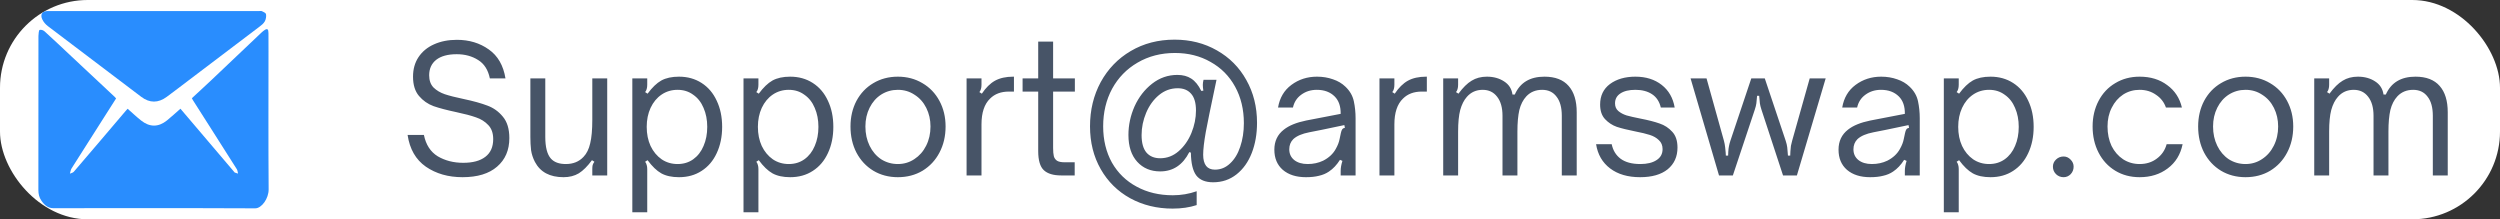 <svg width="228" height="20" viewBox="0 0 228 20" fill="none" xmlns="http://www.w3.org/2000/svg">
<rect x="0" y="0" width="228" height="20" fill="#333333" stroke="none"/>
<g clip-path="url(#clip0_4530_46988)">
<rect width="228" height="20" rx="8" fill="white"/>
<g clip-path="url(#clip1_4530_46988)">
<path d="M11.64 9.919C12.05 10.279 12.447 10.656 12.861 10.984C13.645 11.609 14.442 11.613 15.227 10.984C15.64 10.652 16.037 10.279 16.456 9.915C17.15 10.733 17.844 11.541 18.535 12.359C19.478 13.469 20.423 14.579 21.366 15.689C21.379 15.702 21.392 15.729 21.405 15.734C21.508 15.77 21.611 15.801 21.711 15.832C21.676 15.702 21.666 15.54 21.605 15.442C20.801 14.165 19.991 12.903 19.184 11.631C18.654 10.8 18.125 9.969 17.596 9.138C17.564 9.088 17.538 9.03 17.499 8.958C18.067 8.432 18.629 7.92 19.184 7.394C20.74 5.92 22.292 4.442 23.848 2.968C23.945 2.878 24.048 2.793 24.155 2.726C24.387 2.582 24.481 2.663 24.484 3.018C24.49 3.579 24.487 4.141 24.487 4.703C24.487 8.89 24.468 13.083 24.5 17.27C24.506 18.102 23.864 19.005 23.27 19C19.219 18.973 15.168 18.982 11.118 18.982C9.032 18.982 6.947 18.978 4.865 18.987C4.407 18.991 4.058 18.731 3.761 18.277C3.581 18.012 3.5 17.702 3.5 17.329C3.503 12.647 3.5 7.965 3.506 3.287C3.506 3.094 3.548 2.748 3.61 2.73C3.752 2.69 3.942 2.748 4.071 2.865C4.894 3.611 5.705 4.384 6.521 5.148C7.832 6.374 9.142 7.601 10.453 8.828C10.495 8.868 10.53 8.913 10.588 8.976C10.152 9.659 9.726 10.333 9.297 11.002C8.371 12.454 7.444 13.905 6.524 15.365C6.447 15.486 6.424 15.675 6.376 15.837C6.499 15.779 6.644 15.765 6.737 15.657C8.316 13.819 9.888 11.968 11.46 10.117C11.518 10.05 11.576 9.987 11.64 9.919Z" fill="#298DFE"/>
<path d="M14.042 1.009C17.234 1.009 20.427 1.009 23.622 1.009C23.716 1.009 23.816 0.982 23.896 1.023C24.032 1.09 24.235 1.167 24.261 1.301C24.3 1.49 24.245 1.778 24.155 1.939C24.042 2.142 23.861 2.285 23.693 2.411C21.534 4.051 19.374 5.682 17.215 7.318C16.544 7.826 15.875 8.342 15.201 8.837C14.432 9.403 13.655 9.412 12.89 8.837C10.043 6.689 7.196 4.537 4.355 2.375C4.165 2.227 3.971 2.016 3.855 1.764C3.681 1.396 3.8 1.113 4.113 1.036C4.229 1.009 4.349 1.009 4.465 1.009C7.657 1.009 10.85 1.009 14.042 1.009Z" fill="#298DFE"/>
</g>
<path d="M42.18 16.16C40.879 16.16 39.764 15.84 38.836 15.2C37.919 14.56 37.364 13.595 37.172 12.304H38.66C38.841 13.2 39.263 13.851 39.924 14.256C40.596 14.651 41.369 14.848 42.244 14.848C43.119 14.848 43.791 14.667 44.26 14.304C44.74 13.941 44.98 13.403 44.98 12.688C44.98 12.144 44.831 11.717 44.532 11.408C44.233 11.088 43.86 10.853 43.412 10.704C42.964 10.544 42.361 10.384 41.604 10.224C40.751 10.043 40.063 9.861 39.54 9.68C39.017 9.488 38.575 9.179 38.212 8.752C37.849 8.325 37.668 7.739 37.668 6.992C37.668 6.309 37.833 5.717 38.164 5.216C38.505 4.704 38.975 4.315 39.572 4.048C40.18 3.771 40.879 3.632 41.668 3.632C42.788 3.632 43.759 3.925 44.58 4.512C45.401 5.088 45.908 5.968 46.1 7.152H44.676C44.516 6.373 44.159 5.813 43.604 5.472C43.049 5.12 42.399 4.944 41.652 4.944C40.841 4.944 40.217 5.115 39.78 5.456C39.353 5.797 39.14 6.267 39.14 6.864C39.14 7.333 39.273 7.707 39.54 7.984C39.817 8.251 40.159 8.453 40.564 8.592C40.98 8.731 41.545 8.875 42.26 9.024C43.167 9.216 43.897 9.419 44.452 9.632C45.007 9.835 45.476 10.171 45.86 10.64C46.255 11.109 46.452 11.76 46.452 12.592C46.452 13.691 46.079 14.56 45.332 15.2C44.596 15.84 43.545 16.16 42.18 16.16ZM51.394 16.16C50.146 16.16 49.276 15.696 48.786 14.768C48.604 14.416 48.487 14.059 48.434 13.696C48.391 13.323 48.37 12.917 48.37 12.48V7.152H49.73V12.48C49.73 13.419 49.9 14.08 50.242 14.464C50.54 14.795 50.994 14.96 51.602 14.96C52.274 14.96 52.812 14.741 53.218 14.304C53.506 14.005 53.708 13.595 53.826 13.072C53.954 12.549 54.018 11.835 54.018 10.928V7.152H55.378V16H54.018V15.424C54.018 15.275 54.028 15.152 54.05 15.056C54.082 14.949 54.135 14.848 54.21 14.752L53.986 14.608C53.58 15.163 53.18 15.563 52.786 15.808C52.391 16.043 51.927 16.16 51.394 16.16ZM61.924 6.992C62.702 6.992 63.39 7.184 63.988 7.568C64.585 7.952 65.044 8.491 65.364 9.184C65.694 9.877 65.86 10.672 65.86 11.568C65.86 12.464 65.694 13.264 65.364 13.968C65.044 14.661 64.585 15.2 63.988 15.584C63.401 15.968 62.713 16.16 61.924 16.16C61.273 16.16 60.734 16.043 60.308 15.808C59.892 15.573 59.476 15.173 59.06 14.608L58.836 14.752C58.91 14.848 58.958 14.949 58.98 15.056C59.012 15.152 59.028 15.275 59.028 15.424V19.36H57.668V7.152H59.028V7.728C59.028 7.877 59.012 8.005 58.98 8.112C58.958 8.208 58.91 8.304 58.836 8.4L59.06 8.544C59.476 7.979 59.892 7.579 60.308 7.344C60.734 7.109 61.273 6.992 61.924 6.992ZM61.796 8.192C61.252 8.192 60.766 8.336 60.34 8.624C59.913 8.912 59.577 9.317 59.332 9.84C59.097 10.352 58.98 10.928 58.98 11.568C58.98 12.219 59.097 12.8 59.332 13.312C59.577 13.824 59.913 14.229 60.34 14.528C60.766 14.816 61.252 14.96 61.796 14.96C62.34 14.96 62.814 14.816 63.22 14.528C63.636 14.229 63.95 13.824 64.164 13.312C64.388 12.8 64.5 12.219 64.5 11.568C64.5 10.928 64.388 10.352 64.164 9.84C63.95 9.328 63.636 8.928 63.22 8.64C62.814 8.341 62.34 8.192 61.796 8.192ZM72.064 6.992C72.843 6.992 73.531 7.184 74.128 7.568C74.726 7.952 75.184 8.491 75.504 9.184C75.835 9.877 76 10.672 76 11.568C76 12.464 75.835 13.264 75.504 13.968C75.184 14.661 74.726 15.2 74.128 15.584C73.542 15.968 72.854 16.16 72.064 16.16C71.414 16.16 70.875 16.043 70.448 15.808C70.032 15.573 69.616 15.173 69.2 14.608L68.976 14.752C69.051 14.848 69.099 14.949 69.12 15.056C69.152 15.152 69.168 15.275 69.168 15.424V19.36H67.808V7.152H69.168V7.728C69.168 7.877 69.152 8.005 69.12 8.112C69.099 8.208 69.051 8.304 68.976 8.4L69.2 8.544C69.616 7.979 70.032 7.579 70.448 7.344C70.875 7.109 71.414 6.992 72.064 6.992ZM71.936 8.192C71.392 8.192 70.907 8.336 70.48 8.624C70.054 8.912 69.718 9.317 69.472 9.84C69.238 10.352 69.12 10.928 69.12 11.568C69.12 12.219 69.238 12.8 69.472 13.312C69.718 13.824 70.054 14.229 70.48 14.528C70.907 14.816 71.392 14.96 71.936 14.96C72.48 14.96 72.955 14.816 73.36 14.528C73.776 14.229 74.091 13.824 74.304 13.312C74.528 12.8 74.64 12.219 74.64 11.568C74.64 10.928 74.528 10.352 74.304 9.84C74.091 9.328 73.776 8.928 73.36 8.64C72.955 8.341 72.48 8.192 71.936 8.192ZM81.885 16.16C81.053 16.16 80.306 15.963 79.645 15.568C78.994 15.173 78.482 14.624 78.109 13.92C77.746 13.216 77.565 12.421 77.565 11.536C77.565 10.672 77.746 9.893 78.109 9.2C78.482 8.507 78.994 7.968 79.645 7.584C80.306 7.189 81.053 6.992 81.885 6.992C82.717 6.992 83.463 7.189 84.125 7.584C84.786 7.968 85.303 8.507 85.677 9.2C86.05 9.893 86.237 10.672 86.237 11.536C86.237 12.421 86.05 13.216 85.677 13.92C85.314 14.613 84.802 15.163 84.141 15.568C83.48 15.963 82.728 16.16 81.885 16.16ZM81.885 14.96C82.439 14.96 82.941 14.811 83.389 14.512C83.847 14.213 84.205 13.808 84.461 13.296C84.728 12.773 84.861 12.187 84.861 11.536C84.861 10.917 84.733 10.352 84.477 9.84C84.221 9.328 83.864 8.928 83.405 8.64C82.957 8.341 82.45 8.192 81.885 8.192C81.33 8.192 80.823 8.336 80.365 8.624C79.917 8.912 79.565 9.312 79.309 9.824C79.053 10.336 78.925 10.907 78.925 11.536C78.925 12.187 79.053 12.773 79.309 13.296C79.565 13.819 79.917 14.229 80.365 14.528C80.823 14.816 81.33 14.96 81.885 14.96ZM88.152 7.152H89.512V7.728C89.512 7.877 89.496 8.005 89.464 8.112C89.442 8.208 89.394 8.304 89.32 8.4L89.544 8.544C89.906 8 90.306 7.605 90.744 7.36C91.192 7.115 91.746 6.992 92.408 6.992H92.472V8.352H92.008C91.293 8.352 90.722 8.565 90.296 8.992C89.773 9.493 89.512 10.277 89.512 11.344V16H88.152V7.152ZM96.78 16C96.066 16 95.537 15.84 95.196 15.52C94.855 15.2 94.684 14.619 94.684 13.776V8.352H93.26V7.152H94.684V3.792H96.044V7.152H98.028V8.352H96.044V13.504C96.044 13.813 96.066 14.059 96.108 14.24C96.151 14.411 96.247 14.549 96.396 14.656C96.546 14.752 96.78 14.8 97.1 14.8H98.012V16H96.78ZM106.945 19.024C105.516 19.024 104.225 18.709 103.073 18.08C101.932 17.451 101.036 16.565 100.385 15.424C99.735 14.283 99.409 12.981 99.409 11.52C99.409 10.037 99.735 8.693 100.385 7.488C101.047 6.283 101.959 5.339 103.121 4.656C104.295 3.963 105.628 3.616 107.121 3.616C108.551 3.616 109.836 3.941 110.977 4.592C112.129 5.243 113.025 6.144 113.665 7.296C114.316 8.448 114.641 9.749 114.641 11.2C114.641 12.213 114.481 13.131 114.161 13.952C113.841 14.773 113.377 15.424 112.769 15.904C112.161 16.384 111.452 16.624 110.641 16.624C109.927 16.624 109.409 16.411 109.089 15.984C108.78 15.557 108.62 14.869 108.609 13.92L108.465 13.872C107.868 15.045 106.983 15.632 105.809 15.632C104.945 15.632 104.247 15.339 103.713 14.752C103.18 14.165 102.913 13.349 102.913 12.304C102.913 11.408 103.1 10.539 103.473 9.696C103.857 8.853 104.391 8.165 105.073 7.632C105.756 7.099 106.524 6.832 107.377 6.832C107.879 6.832 108.3 6.944 108.641 7.168C108.993 7.392 109.297 7.765 109.553 8.288L109.745 8.272C109.713 8.048 109.697 7.872 109.697 7.744C109.697 7.605 109.719 7.451 109.761 7.28H110.945L110.753 8.192C110.401 9.845 110.14 11.125 109.969 12.032C109.809 12.939 109.729 13.632 109.729 14.112C109.729 14.56 109.82 14.901 110.001 15.136C110.183 15.36 110.449 15.472 110.801 15.472C111.324 15.472 111.783 15.285 112.177 14.912C112.583 14.539 112.892 14.032 113.105 13.392C113.329 12.741 113.441 12.021 113.441 11.232C113.441 9.984 113.175 8.875 112.641 7.904C112.108 6.933 111.361 6.181 110.401 5.648C109.452 5.104 108.369 4.832 107.153 4.832C105.884 4.832 104.748 5.125 103.745 5.712C102.753 6.288 101.98 7.083 101.425 8.096C100.881 9.109 100.609 10.251 100.609 11.52C100.609 12.768 100.876 13.872 101.409 14.832C101.953 15.781 102.705 16.512 103.665 17.024C104.625 17.547 105.724 17.808 106.961 17.808C107.719 17.808 108.444 17.685 109.137 17.44V18.704C108.487 18.917 107.756 19.024 106.945 19.024ZM105.809 14.432C106.439 14.432 106.999 14.219 107.489 13.792C107.991 13.355 108.38 12.8 108.657 12.128C108.935 11.445 109.073 10.763 109.073 10.08C109.073 9.387 108.924 8.875 108.625 8.544C108.337 8.213 107.932 8.048 107.409 8.048C106.769 8.048 106.199 8.256 105.697 8.672C105.196 9.088 104.807 9.627 104.529 10.288C104.252 10.949 104.113 11.627 104.113 12.32C104.113 13.035 104.263 13.568 104.561 13.92C104.86 14.261 105.276 14.432 105.809 14.432ZM119.101 16.16C118.216 16.16 117.512 15.936 116.989 15.488C116.477 15.04 116.221 14.427 116.221 13.648C116.221 12.88 116.509 12.272 117.085 11.824C117.554 11.451 118.232 11.173 119.117 10.992L122.269 10.384C122.28 9.701 122.098 9.173 121.725 8.8C121.32 8.395 120.776 8.192 120.093 8.192C119.549 8.192 119.074 8.341 118.669 8.64C118.274 8.928 118.024 9.317 117.917 9.808H116.557C116.706 8.923 117.112 8.235 117.773 7.744C118.445 7.243 119.224 6.992 120.109 6.992C120.632 6.992 121.117 7.072 121.565 7.232C122.013 7.381 122.392 7.605 122.701 7.904C123.106 8.288 123.362 8.731 123.469 9.232C123.576 9.733 123.629 10.251 123.629 10.784V16H122.269V15.584C122.269 15.317 122.322 15.013 122.429 14.672L122.205 14.576C121.917 15.035 121.581 15.392 121.197 15.648C120.93 15.829 120.626 15.957 120.285 16.032C119.954 16.117 119.56 16.16 119.101 16.16ZM119.261 14.96C119.773 14.96 120.242 14.859 120.669 14.656C121.192 14.389 121.576 14.032 121.821 13.584C122.002 13.264 122.12 12.96 122.173 12.672C122.237 12.384 122.274 12.208 122.285 12.144C122.317 11.984 122.36 11.867 122.413 11.792C122.466 11.717 122.546 11.675 122.653 11.664L122.605 11.408L120.541 11.84L119.405 12.064C118.744 12.192 118.258 12.4 117.949 12.688C117.704 12.933 117.581 13.243 117.581 13.616C117.581 14.021 117.73 14.347 118.029 14.592C118.338 14.837 118.749 14.96 119.261 14.96ZM125.808 7.152H127.168V7.728C127.168 7.877 127.152 8.005 127.12 8.112C127.099 8.208 127.051 8.304 126.976 8.4L127.2 8.544C127.563 8 127.963 7.605 128.4 7.36C128.848 7.115 129.403 6.992 130.064 6.992H130.128V8.352H129.664C128.949 8.352 128.379 8.565 127.952 8.992C127.429 9.493 127.168 10.277 127.168 11.344V16H125.808V7.152ZM131.62 7.152H132.98V7.728C132.98 7.877 132.964 8.005 132.932 8.112C132.911 8.208 132.863 8.304 132.788 8.4L133.012 8.544C133.418 7.989 133.818 7.595 134.212 7.36C134.607 7.115 135.071 6.992 135.604 6.992C136.212 6.992 136.735 7.136 137.172 7.424C137.61 7.701 137.866 8.101 137.94 8.624H138.148C138.628 7.536 139.53 6.992 140.852 6.992C141.834 6.992 142.57 7.275 143.06 7.84C143.551 8.395 143.796 9.195 143.796 10.24V16H142.436V10.56C142.436 9.803 142.276 9.221 141.956 8.816C141.647 8.4 141.21 8.192 140.644 8.192C140.058 8.192 139.578 8.389 139.204 8.784C138.906 9.104 138.692 9.52 138.564 10.032C138.447 10.544 138.388 11.2 138.388 12V16H137.028V10.56C137.028 9.813 136.863 9.232 136.532 8.816C136.212 8.4 135.775 8.192 135.22 8.192C134.634 8.192 134.154 8.405 133.78 8.832C133.514 9.131 133.311 9.531 133.172 10.032C133.044 10.523 132.98 11.179 132.98 12V16H131.62V7.152ZM149.579 16.16C148.459 16.16 147.547 15.893 146.843 15.36C146.139 14.827 145.712 14.091 145.563 13.152H146.987C147.104 13.717 147.376 14.16 147.803 14.48C148.24 14.8 148.838 14.96 149.595 14.96C150.214 14.96 150.704 14.843 151.067 14.608C151.44 14.373 151.627 14.037 151.627 13.6C151.627 13.259 151.515 12.987 151.291 12.784C151.078 12.571 150.8 12.411 150.459 12.304C150.128 12.197 149.686 12.091 149.131 11.984C148.438 11.845 147.878 11.707 147.451 11.568C147.035 11.419 146.678 11.184 146.379 10.864C146.08 10.544 145.931 10.101 145.931 9.536C145.931 8.736 146.23 8.112 146.827 7.664C147.435 7.216 148.208 6.992 149.147 6.992C150.107 6.992 150.907 7.243 151.547 7.744C152.187 8.245 152.582 8.933 152.731 9.808H151.467C151.339 9.264 151.072 8.859 150.667 8.592C150.262 8.325 149.755 8.192 149.147 8.192C148.56 8.192 148.102 8.304 147.771 8.528C147.451 8.741 147.291 9.04 147.291 9.424C147.291 9.723 147.392 9.957 147.595 10.128C147.798 10.299 148.048 10.432 148.347 10.528C148.646 10.613 149.067 10.709 149.611 10.816C150.326 10.955 150.907 11.104 151.355 11.264C151.803 11.413 152.187 11.664 152.507 12.016C152.827 12.357 152.987 12.837 152.987 13.456C152.987 14.288 152.688 14.949 152.091 15.44C151.494 15.92 150.656 16.16 149.579 16.16ZM154.181 7.152H155.637L157.221 12.832C157.275 13.035 157.312 13.232 157.333 13.424C157.355 13.605 157.371 13.765 157.381 13.904C157.392 14.032 157.397 14.128 157.397 14.192H157.605C157.605 14.139 157.611 14.016 157.621 13.824C157.632 13.632 157.653 13.461 157.685 13.312C157.717 13.152 157.76 12.992 157.813 12.832L159.717 7.152H160.949L162.853 12.832C162.928 13.056 162.976 13.259 162.997 13.44C163.019 13.611 163.04 13.861 163.061 14.192H163.269C163.269 14.128 163.275 14 163.285 13.808C163.296 13.616 163.312 13.445 163.333 13.296C163.365 13.147 163.403 12.992 163.445 12.832L165.045 7.152H166.501L163.877 16H162.613L160.645 10C160.571 9.776 160.523 9.584 160.501 9.424C160.48 9.264 160.459 9.035 160.437 8.736H160.245C160.224 9.035 160.203 9.264 160.181 9.424C160.16 9.584 160.112 9.776 160.037 10L158.037 16H156.773L154.181 7.152ZM170.554 16.16C169.669 16.16 168.965 15.936 168.442 15.488C167.93 15.04 167.674 14.427 167.674 13.648C167.674 12.88 167.962 12.272 168.538 11.824C169.008 11.451 169.685 11.173 170.57 10.992L173.722 10.384C173.733 9.701 173.552 9.173 173.178 8.8C172.773 8.395 172.229 8.192 171.546 8.192C171.002 8.192 170.528 8.341 170.122 8.64C169.728 8.928 169.477 9.317 169.37 9.808H168.01C168.16 8.923 168.565 8.235 169.226 7.744C169.898 7.243 170.677 6.992 171.562 6.992C172.085 6.992 172.57 7.072 173.018 7.232C173.466 7.381 173.845 7.605 174.154 7.904C174.56 8.288 174.816 8.731 174.922 9.232C175.029 9.733 175.082 10.251 175.082 10.784V16H173.722V15.584C173.722 15.317 173.776 15.013 173.882 14.672L173.658 14.576C173.37 15.035 173.034 15.392 172.65 15.648C172.384 15.829 172.08 15.957 171.738 16.032C171.408 16.117 171.013 16.16 170.554 16.16ZM170.714 14.96C171.226 14.96 171.696 14.859 172.122 14.656C172.645 14.389 173.029 14.032 173.274 13.584C173.456 13.264 173.573 12.96 173.626 12.672C173.69 12.384 173.728 12.208 173.738 12.144C173.77 11.984 173.813 11.867 173.866 11.792C173.92 11.717 174 11.675 174.106 11.664L174.058 11.408L171.994 11.84L170.858 12.064C170.197 12.192 169.712 12.4 169.402 12.688C169.157 12.933 169.034 13.243 169.034 13.616C169.034 14.021 169.184 14.347 169.482 14.592C169.792 14.837 170.202 14.96 170.714 14.96ZM181.533 6.992C182.312 6.992 183 7.184 183.597 7.568C184.194 7.952 184.653 8.491 184.973 9.184C185.304 9.877 185.469 10.672 185.469 11.568C185.469 12.464 185.304 13.264 184.973 13.968C184.653 14.661 184.194 15.2 183.597 15.584C183.01 15.968 182.322 16.16 181.533 16.16C180.882 16.16 180.344 16.043 179.917 15.808C179.501 15.573 179.085 15.173 178.669 14.608L178.445 14.752C178.52 14.848 178.568 14.949 178.589 15.056C178.621 15.152 178.637 15.275 178.637 15.424V19.36H177.277V7.152H178.637V7.728C178.637 7.877 178.621 8.005 178.589 8.112C178.568 8.208 178.52 8.304 178.445 8.4L178.669 8.544C179.085 7.979 179.501 7.579 179.917 7.344C180.344 7.109 180.882 6.992 181.533 6.992ZM181.405 8.192C180.861 8.192 180.376 8.336 179.949 8.624C179.522 8.912 179.186 9.317 178.941 9.84C178.706 10.352 178.589 10.928 178.589 11.568C178.589 12.219 178.706 12.8 178.941 13.312C179.186 13.824 179.522 14.229 179.949 14.528C180.376 14.816 180.861 14.96 181.405 14.96C181.949 14.96 182.424 14.816 182.829 14.528C183.245 14.229 183.56 13.824 183.773 13.312C183.997 12.8 184.109 12.219 184.109 11.568C184.109 10.928 183.997 10.352 183.773 9.84C183.56 9.328 183.245 8.928 182.829 8.64C182.424 8.341 181.949 8.192 181.405 8.192ZM188.202 16.16C187.935 16.16 187.706 16.069 187.514 15.888C187.322 15.696 187.226 15.467 187.226 15.2C187.226 14.944 187.322 14.725 187.514 14.544C187.706 14.363 187.935 14.272 188.202 14.272C188.447 14.272 188.66 14.368 188.842 14.56C189.023 14.741 189.114 14.955 189.114 15.2C189.114 15.467 189.023 15.696 188.842 15.888C188.66 16.069 188.447 16.16 188.202 16.16ZM195.134 16.16C194.302 16.16 193.561 15.963 192.91 15.568C192.259 15.173 191.753 14.624 191.39 13.92C191.027 13.216 190.846 12.421 190.846 11.536C190.846 10.672 191.027 9.893 191.39 9.2C191.753 8.507 192.259 7.968 192.91 7.584C193.561 7.189 194.302 6.992 195.134 6.992C196.126 6.992 196.963 7.248 197.646 7.76C198.339 8.261 198.787 8.944 198.99 9.808H197.534C197.363 9.317 197.059 8.928 196.622 8.64C196.195 8.341 195.699 8.192 195.134 8.192C194.579 8.192 194.078 8.336 193.63 8.624C193.193 8.912 192.846 9.312 192.59 9.824C192.334 10.325 192.206 10.896 192.206 11.536C192.206 12.197 192.329 12.789 192.574 13.312C192.83 13.824 193.182 14.229 193.63 14.528C194.078 14.816 194.579 14.96 195.134 14.96C195.742 14.96 196.265 14.795 196.702 14.464C197.15 14.133 197.449 13.696 197.598 13.152H199.054C198.862 14.091 198.409 14.827 197.694 15.36C196.99 15.893 196.137 16.16 195.134 16.16ZM204.791 16.16C203.959 16.16 203.212 15.963 202.551 15.568C201.9 15.173 201.388 14.624 201.015 13.92C200.652 13.216 200.471 12.421 200.471 11.536C200.471 10.672 200.652 9.893 201.015 9.2C201.388 8.507 201.9 7.968 202.551 7.584C203.212 7.189 203.959 6.992 204.791 6.992C205.623 6.992 206.37 7.189 207.031 7.584C207.692 7.968 208.21 8.507 208.583 9.2C208.956 9.893 209.143 10.672 209.143 11.536C209.143 12.421 208.956 13.216 208.583 13.92C208.22 14.613 207.708 15.163 207.047 15.568C206.386 15.963 205.634 16.16 204.791 16.16ZM204.791 14.96C205.346 14.96 205.847 14.811 206.295 14.512C206.754 14.213 207.111 13.808 207.367 13.296C207.634 12.773 207.767 12.187 207.767 11.536C207.767 10.917 207.639 10.352 207.383 9.84C207.127 9.328 206.77 8.928 206.311 8.64C205.863 8.341 205.356 8.192 204.791 8.192C204.236 8.192 203.73 8.336 203.271 8.624C202.823 8.912 202.471 9.312 202.215 9.824C201.959 10.336 201.831 10.907 201.831 11.536C201.831 12.187 201.959 12.773 202.215 13.296C202.471 13.819 202.823 14.229 203.271 14.528C203.73 14.816 204.236 14.96 204.791 14.96ZM211.058 7.152H212.418V7.728C212.418 7.877 212.402 8.005 212.37 8.112C212.349 8.208 212.301 8.304 212.226 8.4L212.45 8.544C212.855 7.989 213.255 7.595 213.65 7.36C214.045 7.115 214.509 6.992 215.042 6.992C215.65 6.992 216.173 7.136 216.61 7.424C217.047 7.701 217.303 8.101 217.378 8.624H217.586C218.066 7.536 218.967 6.992 220.29 6.992C221.271 6.992 222.007 7.275 222.498 7.84C222.989 8.395 223.234 9.195 223.234 10.24V16H221.874V10.56C221.874 9.803 221.714 9.221 221.394 8.816C221.085 8.4 220.647 8.192 220.082 8.192C219.495 8.192 219.015 8.389 218.642 8.784C218.343 9.104 218.13 9.52 218.002 10.032C217.885 10.544 217.826 11.2 217.826 12V16H216.466V10.56C216.466 9.813 216.301 9.232 215.97 8.816C215.65 8.4 215.213 8.192 214.658 8.192C214.071 8.192 213.591 8.405 213.218 8.832C212.951 9.131 212.749 9.531 212.61 10.032C212.482 10.523 212.418 11.179 212.418 12V16H211.058V7.152Z" fill="#475467"/>
</g>
<defs>
<clipPath id="clip0_4530_46988">
<rect width="228" height="20" rx="8" fill="white"/>
</clipPath>
<clipPath id="clip1_4530_46988">
<rect width="21" height="18" fill="white" transform="translate(3.5 1)"/>
</clipPath>
</defs>
</svg>
